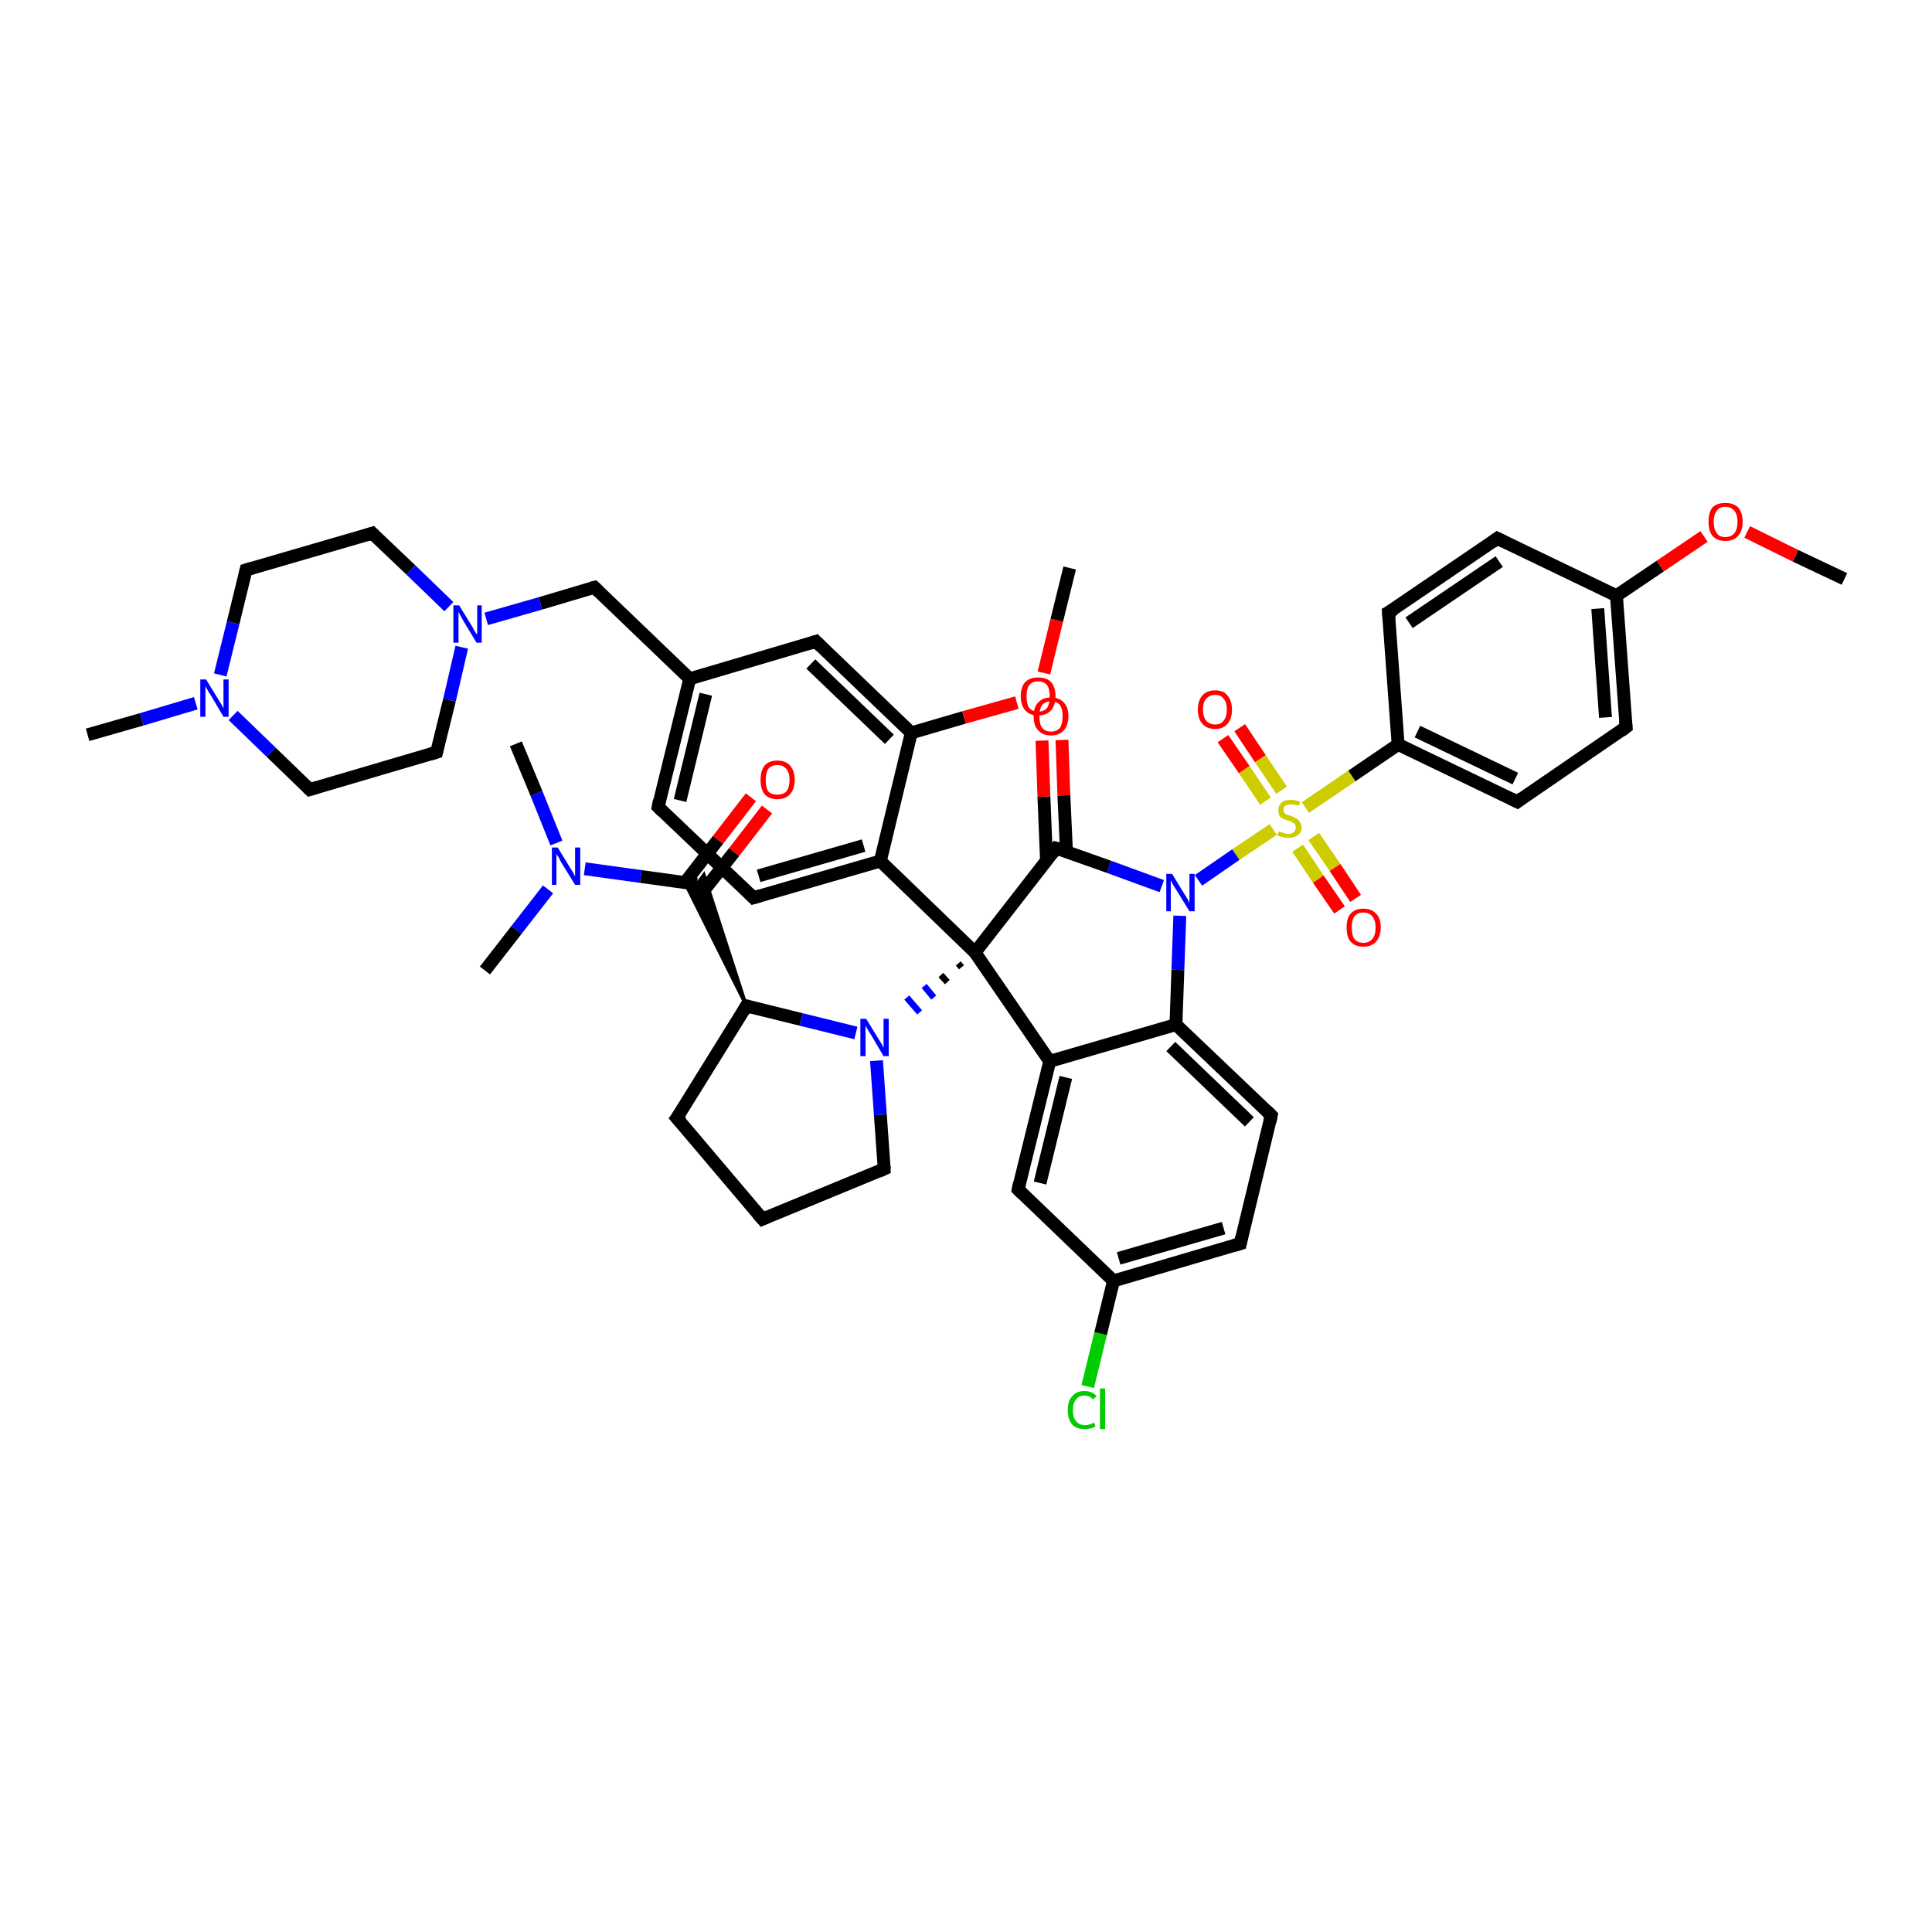 <?xml version='1.0' encoding='iso-8859-1'?>
<svg version='1.1' baseProfile='full'
              xmlns='http://www.w3.org/2000/svg'
                      xmlns:rdkit='http://www.rdkit.org/xml'
                      xmlns:xlink='http://www.w3.org/1999/xlink'
                  xml:space='preserve'
width='300px' height='300px' viewBox='0 0 300 300'>
<!-- END OF HEADER -->
<rect style='opacity:1.0;fill:#FFFFFF;stroke:none' width='300.0' height='300.0' x='0.0' y='0.0'> </rect>
<path class='bond-0 atom-0 atom-1' d='M 286.4,89.9 L 278.8,86.3' style='fill:none;fill-rule:evenodd;stroke:#000000;stroke-width:2.0px;stroke-linecap:butt;stroke-linejoin:miter;stroke-opacity:1' />
<path class='bond-0 atom-0 atom-1' d='M 278.8,86.3 L 271.3,82.6' style='fill:none;fill-rule:evenodd;stroke:#FF0000;stroke-width:2.0px;stroke-linecap:butt;stroke-linejoin:miter;stroke-opacity:1' />
<path class='bond-1 atom-1 atom-2' d='M 264.6,83.3 L 257.8,87.9' style='fill:none;fill-rule:evenodd;stroke:#FF0000;stroke-width:2.0px;stroke-linecap:butt;stroke-linejoin:miter;stroke-opacity:1' />
<path class='bond-1 atom-1 atom-2' d='M 257.8,87.9 L 251.0,92.5' style='fill:none;fill-rule:evenodd;stroke:#000000;stroke-width:2.0px;stroke-linecap:butt;stroke-linejoin:miter;stroke-opacity:1' />
<path class='bond-2 atom-2 atom-3' d='M 251.0,92.5 L 252.5,112.9' style='fill:none;fill-rule:evenodd;stroke:#000000;stroke-width:2.0px;stroke-linecap:butt;stroke-linejoin:miter;stroke-opacity:1' />
<path class='bond-2 atom-2 atom-3' d='M 248.1,94.5 L 249.3,111.4' style='fill:none;fill-rule:evenodd;stroke:#000000;stroke-width:2.0px;stroke-linecap:butt;stroke-linejoin:miter;stroke-opacity:1' />
<path class='bond-3 atom-3 atom-4' d='M 252.5,112.9 L 235.6,124.5' style='fill:none;fill-rule:evenodd;stroke:#000000;stroke-width:2.0px;stroke-linecap:butt;stroke-linejoin:miter;stroke-opacity:1' />
<path class='bond-4 atom-4 atom-5' d='M 235.6,124.5 L 217.1,115.6' style='fill:none;fill-rule:evenodd;stroke:#000000;stroke-width:2.0px;stroke-linecap:butt;stroke-linejoin:miter;stroke-opacity:1' />
<path class='bond-4 atom-4 atom-5' d='M 235.3,120.9 L 220.1,113.6' style='fill:none;fill-rule:evenodd;stroke:#000000;stroke-width:2.0px;stroke-linecap:butt;stroke-linejoin:miter;stroke-opacity:1' />
<path class='bond-5 atom-5 atom-6' d='M 217.1,115.6 L 215.6,95.1' style='fill:none;fill-rule:evenodd;stroke:#000000;stroke-width:2.0px;stroke-linecap:butt;stroke-linejoin:miter;stroke-opacity:1' />
<path class='bond-6 atom-6 atom-7' d='M 215.6,95.1 L 232.5,83.6' style='fill:none;fill-rule:evenodd;stroke:#000000;stroke-width:2.0px;stroke-linecap:butt;stroke-linejoin:miter;stroke-opacity:1' />
<path class='bond-6 atom-6 atom-7' d='M 218.8,96.7 L 232.8,87.2' style='fill:none;fill-rule:evenodd;stroke:#000000;stroke-width:2.0px;stroke-linecap:butt;stroke-linejoin:miter;stroke-opacity:1' />
<path class='bond-7 atom-5 atom-8' d='M 217.1,115.6 L 209.9,120.5' style='fill:none;fill-rule:evenodd;stroke:#000000;stroke-width:2.0px;stroke-linecap:butt;stroke-linejoin:miter;stroke-opacity:1' />
<path class='bond-7 atom-5 atom-8' d='M 209.9,120.5 L 202.7,125.4' style='fill:none;fill-rule:evenodd;stroke:#CCCC00;stroke-width:2.0px;stroke-linecap:butt;stroke-linejoin:miter;stroke-opacity:1' />
<path class='bond-8 atom-8 atom-9' d='M 199.0,122.7 L 195.7,117.8' style='fill:none;fill-rule:evenodd;stroke:#CCCC00;stroke-width:2.0px;stroke-linecap:butt;stroke-linejoin:miter;stroke-opacity:1' />
<path class='bond-8 atom-8 atom-9' d='M 195.7,117.8 L 192.5,113.0' style='fill:none;fill-rule:evenodd;stroke:#FF0000;stroke-width:2.0px;stroke-linecap:butt;stroke-linejoin:miter;stroke-opacity:1' />
<path class='bond-8 atom-8 atom-9' d='M 196.5,124.4 L 193.2,119.5' style='fill:none;fill-rule:evenodd;stroke:#CCCC00;stroke-width:2.0px;stroke-linecap:butt;stroke-linejoin:miter;stroke-opacity:1' />
<path class='bond-8 atom-8 atom-9' d='M 193.2,119.5 L 189.9,114.7' style='fill:none;fill-rule:evenodd;stroke:#FF0000;stroke-width:2.0px;stroke-linecap:butt;stroke-linejoin:miter;stroke-opacity:1' />
<path class='bond-9 atom-8 atom-10' d='M 201.5,131.7 L 204.7,136.5' style='fill:none;fill-rule:evenodd;stroke:#CCCC00;stroke-width:2.0px;stroke-linecap:butt;stroke-linejoin:miter;stroke-opacity:1' />
<path class='bond-9 atom-8 atom-10' d='M 204.7,136.5 L 208.0,141.3' style='fill:none;fill-rule:evenodd;stroke:#FF0000;stroke-width:2.0px;stroke-linecap:butt;stroke-linejoin:miter;stroke-opacity:1' />
<path class='bond-9 atom-8 atom-10' d='M 204.0,129.9 L 207.3,134.7' style='fill:none;fill-rule:evenodd;stroke:#CCCC00;stroke-width:2.0px;stroke-linecap:butt;stroke-linejoin:miter;stroke-opacity:1' />
<path class='bond-9 atom-8 atom-10' d='M 207.3,134.7 L 210.5,139.5' style='fill:none;fill-rule:evenodd;stroke:#FF0000;stroke-width:2.0px;stroke-linecap:butt;stroke-linejoin:miter;stroke-opacity:1' />
<path class='bond-10 atom-8 atom-11' d='M 197.7,128.8 L 191.9,132.7' style='fill:none;fill-rule:evenodd;stroke:#CCCC00;stroke-width:2.0px;stroke-linecap:butt;stroke-linejoin:miter;stroke-opacity:1' />
<path class='bond-10 atom-8 atom-11' d='M 191.9,132.7 L 186.1,136.7' style='fill:none;fill-rule:evenodd;stroke:#0000FF;stroke-width:2.0px;stroke-linecap:butt;stroke-linejoin:miter;stroke-opacity:1' />
<path class='bond-11 atom-11 atom-12' d='M 180.4,137.6 L 172.2,134.6' style='fill:none;fill-rule:evenodd;stroke:#0000FF;stroke-width:2.0px;stroke-linecap:butt;stroke-linejoin:miter;stroke-opacity:1' />
<path class='bond-11 atom-11 atom-12' d='M 172.2,134.6 L 164.0,131.7' style='fill:none;fill-rule:evenodd;stroke:#000000;stroke-width:2.0px;stroke-linecap:butt;stroke-linejoin:miter;stroke-opacity:1' />
<path class='bond-12 atom-12 atom-13' d='M 165.6,132.2 L 165.2,123.5' style='fill:none;fill-rule:evenodd;stroke:#000000;stroke-width:2.0px;stroke-linecap:butt;stroke-linejoin:miter;stroke-opacity:1' />
<path class='bond-12 atom-12 atom-13' d='M 165.2,123.5 L 164.9,114.9' style='fill:none;fill-rule:evenodd;stroke:#FF0000;stroke-width:2.0px;stroke-linecap:butt;stroke-linejoin:miter;stroke-opacity:1' />
<path class='bond-12 atom-12 atom-13' d='M 162.5,133.6 L 162.1,123.7' style='fill:none;fill-rule:evenodd;stroke:#000000;stroke-width:2.0px;stroke-linecap:butt;stroke-linejoin:miter;stroke-opacity:1' />
<path class='bond-12 atom-12 atom-13' d='M 162.1,123.7 L 161.8,115.0' style='fill:none;fill-rule:evenodd;stroke:#FF0000;stroke-width:2.0px;stroke-linecap:butt;stroke-linejoin:miter;stroke-opacity:1' />
<path class='bond-13 atom-12 atom-14' d='M 164.0,131.7 L 151.4,147.9' style='fill:none;fill-rule:evenodd;stroke:#000000;stroke-width:2.0px;stroke-linecap:butt;stroke-linejoin:miter;stroke-opacity:1' />
<path class='bond-14 atom-14 atom-15' d='M 148.8,149.6 L 149.3,150.2' style='fill:none;fill-rule:evenodd;stroke:#000000;stroke-width:1.0px;stroke-linecap:butt;stroke-linejoin:miter;stroke-opacity:1' />
<path class='bond-14 atom-14 atom-15' d='M 146.1,151.4 L 147.1,152.5' style='fill:none;fill-rule:evenodd;stroke:#000000;stroke-width:1.0px;stroke-linecap:butt;stroke-linejoin:miter;stroke-opacity:1' />
<path class='bond-14 atom-14 atom-15' d='M 143.5,153.1 L 145.0,154.9' style='fill:none;fill-rule:evenodd;stroke:#0000FF;stroke-width:1.0px;stroke-linecap:butt;stroke-linejoin:miter;stroke-opacity:1' />
<path class='bond-14 atom-14 atom-15' d='M 140.8,154.9 L 142.8,157.2' style='fill:none;fill-rule:evenodd;stroke:#0000FF;stroke-width:1.0px;stroke-linecap:butt;stroke-linejoin:miter;stroke-opacity:1' />
<path class='bond-15 atom-15 atom-16' d='M 136.1,164.7 L 136.7,173.1' style='fill:none;fill-rule:evenodd;stroke:#0000FF;stroke-width:2.0px;stroke-linecap:butt;stroke-linejoin:miter;stroke-opacity:1' />
<path class='bond-15 atom-15 atom-16' d='M 136.7,173.1 L 137.3,181.5' style='fill:none;fill-rule:evenodd;stroke:#000000;stroke-width:2.0px;stroke-linecap:butt;stroke-linejoin:miter;stroke-opacity:1' />
<path class='bond-16 atom-16 atom-17' d='M 137.3,181.5 L 118.4,189.3' style='fill:none;fill-rule:evenodd;stroke:#000000;stroke-width:2.0px;stroke-linecap:butt;stroke-linejoin:miter;stroke-opacity:1' />
<path class='bond-17 atom-17 atom-18' d='M 118.4,189.3 L 105.1,173.6' style='fill:none;fill-rule:evenodd;stroke:#000000;stroke-width:2.0px;stroke-linecap:butt;stroke-linejoin:miter;stroke-opacity:1' />
<path class='bond-18 atom-18 atom-19' d='M 105.1,173.6 L 115.9,156.2' style='fill:none;fill-rule:evenodd;stroke:#000000;stroke-width:2.0px;stroke-linecap:butt;stroke-linejoin:miter;stroke-opacity:1' />
<path class='bond-19 atom-19 atom-20' d='M 115.9,156.2 L 106.3,137.0 L 108.2,137.3 Z' style='fill:#000000;fill-rule:evenodd;fill-opacity:1;stroke:#000000;stroke-width:0.5px;stroke-linecap:butt;stroke-linejoin:miter;stroke-opacity:1;' />
<path class='bond-19 atom-19 atom-20' d='M 115.9,156.2 L 108.2,137.3 L 109.3,135.8 Z' style='fill:#000000;fill-rule:evenodd;fill-opacity:1;stroke:#000000;stroke-width:0.5px;stroke-linecap:butt;stroke-linejoin:miter;stroke-opacity:1;' />
<path class='bond-20 atom-20 atom-21' d='M 108.8,138.9 L 114.0,132.3' style='fill:none;fill-rule:evenodd;stroke:#000000;stroke-width:2.0px;stroke-linecap:butt;stroke-linejoin:miter;stroke-opacity:1' />
<path class='bond-20 atom-20 atom-21' d='M 114.0,132.3 L 119.1,125.7' style='fill:none;fill-rule:evenodd;stroke:#FF0000;stroke-width:2.0px;stroke-linecap:butt;stroke-linejoin:miter;stroke-opacity:1' />
<path class='bond-20 atom-20 atom-21' d='M 106.4,137.0 L 111.5,130.4' style='fill:none;fill-rule:evenodd;stroke:#000000;stroke-width:2.0px;stroke-linecap:butt;stroke-linejoin:miter;stroke-opacity:1' />
<path class='bond-20 atom-20 atom-21' d='M 111.5,130.4 L 116.6,123.8' style='fill:none;fill-rule:evenodd;stroke:#FF0000;stroke-width:2.0px;stroke-linecap:butt;stroke-linejoin:miter;stroke-opacity:1' />
<path class='bond-21 atom-20 atom-22' d='M 108.2,137.3 L 99.5,136.1' style='fill:none;fill-rule:evenodd;stroke:#000000;stroke-width:2.0px;stroke-linecap:butt;stroke-linejoin:miter;stroke-opacity:1' />
<path class='bond-21 atom-20 atom-22' d='M 99.5,136.1 L 90.8,134.9' style='fill:none;fill-rule:evenodd;stroke:#0000FF;stroke-width:2.0px;stroke-linecap:butt;stroke-linejoin:miter;stroke-opacity:1' />
<path class='bond-22 atom-22 atom-23' d='M 86.4,130.9 L 83.3,123.2' style='fill:none;fill-rule:evenodd;stroke:#0000FF;stroke-width:2.0px;stroke-linecap:butt;stroke-linejoin:miter;stroke-opacity:1' />
<path class='bond-22 atom-22 atom-23' d='M 83.3,123.2 L 80.1,115.5' style='fill:none;fill-rule:evenodd;stroke:#000000;stroke-width:2.0px;stroke-linecap:butt;stroke-linejoin:miter;stroke-opacity:1' />
<path class='bond-23 atom-22 atom-24' d='M 85.1,138.1 L 80.2,144.4' style='fill:none;fill-rule:evenodd;stroke:#0000FF;stroke-width:2.0px;stroke-linecap:butt;stroke-linejoin:miter;stroke-opacity:1' />
<path class='bond-23 atom-22 atom-24' d='M 80.2,144.4 L 75.3,150.7' style='fill:none;fill-rule:evenodd;stroke:#000000;stroke-width:2.0px;stroke-linecap:butt;stroke-linejoin:miter;stroke-opacity:1' />
<path class='bond-24 atom-14 atom-25' d='M 151.4,147.9 L 163.0,164.8' style='fill:none;fill-rule:evenodd;stroke:#000000;stroke-width:2.0px;stroke-linecap:butt;stroke-linejoin:miter;stroke-opacity:1' />
<path class='bond-25 atom-25 atom-26' d='M 163.0,164.8 L 158.1,184.7' style='fill:none;fill-rule:evenodd;stroke:#000000;stroke-width:2.0px;stroke-linecap:butt;stroke-linejoin:miter;stroke-opacity:1' />
<path class='bond-25 atom-25 atom-26' d='M 165.5,167.3 L 161.5,183.7' style='fill:none;fill-rule:evenodd;stroke:#000000;stroke-width:2.0px;stroke-linecap:butt;stroke-linejoin:miter;stroke-opacity:1' />
<path class='bond-26 atom-26 atom-27' d='M 158.1,184.7 L 172.9,198.9' style='fill:none;fill-rule:evenodd;stroke:#000000;stroke-width:2.0px;stroke-linecap:butt;stroke-linejoin:miter;stroke-opacity:1' />
<path class='bond-27 atom-27 atom-28' d='M 172.9,198.9 L 170.9,207.1' style='fill:none;fill-rule:evenodd;stroke:#000000;stroke-width:2.0px;stroke-linecap:butt;stroke-linejoin:miter;stroke-opacity:1' />
<path class='bond-27 atom-27 atom-28' d='M 170.9,207.1 L 168.9,215.3' style='fill:none;fill-rule:evenodd;stroke:#00CC00;stroke-width:2.0px;stroke-linecap:butt;stroke-linejoin:miter;stroke-opacity:1' />
<path class='bond-28 atom-27 atom-29' d='M 172.9,198.9 L 192.6,193.1' style='fill:none;fill-rule:evenodd;stroke:#000000;stroke-width:2.0px;stroke-linecap:butt;stroke-linejoin:miter;stroke-opacity:1' />
<path class='bond-28 atom-27 atom-29' d='M 173.7,195.4 L 190.0,190.7' style='fill:none;fill-rule:evenodd;stroke:#000000;stroke-width:2.0px;stroke-linecap:butt;stroke-linejoin:miter;stroke-opacity:1' />
<path class='bond-29 atom-29 atom-30' d='M 192.6,193.1 L 197.4,173.2' style='fill:none;fill-rule:evenodd;stroke:#000000;stroke-width:2.0px;stroke-linecap:butt;stroke-linejoin:miter;stroke-opacity:1' />
<path class='bond-30 atom-30 atom-31' d='M 197.4,173.2 L 182.6,159.1' style='fill:none;fill-rule:evenodd;stroke:#000000;stroke-width:2.0px;stroke-linecap:butt;stroke-linejoin:miter;stroke-opacity:1' />
<path class='bond-30 atom-30 atom-31' d='M 194.0,174.2 L 181.8,162.5' style='fill:none;fill-rule:evenodd;stroke:#000000;stroke-width:2.0px;stroke-linecap:butt;stroke-linejoin:miter;stroke-opacity:1' />
<path class='bond-31 atom-14 atom-32' d='M 151.4,147.9 L 136.7,133.7' style='fill:none;fill-rule:evenodd;stroke:#000000;stroke-width:2.0px;stroke-linecap:butt;stroke-linejoin:miter;stroke-opacity:1' />
<path class='bond-32 atom-32 atom-33' d='M 136.7,133.7 L 117.0,139.4' style='fill:none;fill-rule:evenodd;stroke:#000000;stroke-width:2.0px;stroke-linecap:butt;stroke-linejoin:miter;stroke-opacity:1' />
<path class='bond-32 atom-32 atom-33' d='M 134.1,131.3 L 117.8,136.0' style='fill:none;fill-rule:evenodd;stroke:#000000;stroke-width:2.0px;stroke-linecap:butt;stroke-linejoin:miter;stroke-opacity:1' />
<path class='bond-33 atom-33 atom-34' d='M 117.0,139.4 L 102.2,125.3' style='fill:none;fill-rule:evenodd;stroke:#000000;stroke-width:2.0px;stroke-linecap:butt;stroke-linejoin:miter;stroke-opacity:1' />
<path class='bond-34 atom-34 atom-35' d='M 102.2,125.3 L 107.1,105.4' style='fill:none;fill-rule:evenodd;stroke:#000000;stroke-width:2.0px;stroke-linecap:butt;stroke-linejoin:miter;stroke-opacity:1' />
<path class='bond-34 atom-34 atom-35' d='M 105.6,124.3 L 109.6,107.8' style='fill:none;fill-rule:evenodd;stroke:#000000;stroke-width:2.0px;stroke-linecap:butt;stroke-linejoin:miter;stroke-opacity:1' />
<path class='bond-35 atom-35 atom-36' d='M 107.1,105.4 L 92.3,91.2' style='fill:none;fill-rule:evenodd;stroke:#000000;stroke-width:2.0px;stroke-linecap:butt;stroke-linejoin:miter;stroke-opacity:1' />
<path class='bond-36 atom-36 atom-37' d='M 92.3,91.2 L 83.9,93.7' style='fill:none;fill-rule:evenodd;stroke:#000000;stroke-width:2.0px;stroke-linecap:butt;stroke-linejoin:miter;stroke-opacity:1' />
<path class='bond-36 atom-36 atom-37' d='M 83.9,93.7 L 75.5,96.1' style='fill:none;fill-rule:evenodd;stroke:#0000FF;stroke-width:2.0px;stroke-linecap:butt;stroke-linejoin:miter;stroke-opacity:1' />
<path class='bond-37 atom-37 atom-38' d='M 71.7,100.5 L 69.8,108.7' style='fill:none;fill-rule:evenodd;stroke:#0000FF;stroke-width:2.0px;stroke-linecap:butt;stroke-linejoin:miter;stroke-opacity:1' />
<path class='bond-37 atom-37 atom-38' d='M 69.8,108.7 L 67.8,116.8' style='fill:none;fill-rule:evenodd;stroke:#000000;stroke-width:2.0px;stroke-linecap:butt;stroke-linejoin:miter;stroke-opacity:1' />
<path class='bond-38 atom-38 atom-39' d='M 67.8,116.8 L 48.1,122.6' style='fill:none;fill-rule:evenodd;stroke:#000000;stroke-width:2.0px;stroke-linecap:butt;stroke-linejoin:miter;stroke-opacity:1' />
<path class='bond-39 atom-39 atom-40' d='M 48.1,122.6 L 42.1,116.8' style='fill:none;fill-rule:evenodd;stroke:#000000;stroke-width:2.0px;stroke-linecap:butt;stroke-linejoin:miter;stroke-opacity:1' />
<path class='bond-39 atom-39 atom-40' d='M 42.1,116.8 L 36.2,111.1' style='fill:none;fill-rule:evenodd;stroke:#0000FF;stroke-width:2.0px;stroke-linecap:butt;stroke-linejoin:miter;stroke-opacity:1' />
<path class='bond-40 atom-40 atom-41' d='M 30.4,109.2 L 22.0,111.7' style='fill:none;fill-rule:evenodd;stroke:#0000FF;stroke-width:2.0px;stroke-linecap:butt;stroke-linejoin:miter;stroke-opacity:1' />
<path class='bond-40 atom-40 atom-41' d='M 22.0,111.7 L 13.6,114.1' style='fill:none;fill-rule:evenodd;stroke:#000000;stroke-width:2.0px;stroke-linecap:butt;stroke-linejoin:miter;stroke-opacity:1' />
<path class='bond-41 atom-40 atom-42' d='M 34.2,104.8 L 36.2,96.7' style='fill:none;fill-rule:evenodd;stroke:#0000FF;stroke-width:2.0px;stroke-linecap:butt;stroke-linejoin:miter;stroke-opacity:1' />
<path class='bond-41 atom-40 atom-42' d='M 36.2,96.7 L 38.2,88.5' style='fill:none;fill-rule:evenodd;stroke:#000000;stroke-width:2.0px;stroke-linecap:butt;stroke-linejoin:miter;stroke-opacity:1' />
<path class='bond-42 atom-42 atom-43' d='M 38.2,88.5 L 57.8,82.8' style='fill:none;fill-rule:evenodd;stroke:#000000;stroke-width:2.0px;stroke-linecap:butt;stroke-linejoin:miter;stroke-opacity:1' />
<path class='bond-43 atom-35 atom-44' d='M 107.1,105.4 L 126.7,99.6' style='fill:none;fill-rule:evenodd;stroke:#000000;stroke-width:2.0px;stroke-linecap:butt;stroke-linejoin:miter;stroke-opacity:1' />
<path class='bond-44 atom-44 atom-45' d='M 126.7,99.6 L 141.5,113.8' style='fill:none;fill-rule:evenodd;stroke:#000000;stroke-width:2.0px;stroke-linecap:butt;stroke-linejoin:miter;stroke-opacity:1' />
<path class='bond-44 atom-44 atom-45' d='M 125.9,103.1 L 138.1,114.8' style='fill:none;fill-rule:evenodd;stroke:#000000;stroke-width:2.0px;stroke-linecap:butt;stroke-linejoin:miter;stroke-opacity:1' />
<path class='bond-45 atom-45 atom-46' d='M 141.5,113.8 L 149.7,111.4' style='fill:none;fill-rule:evenodd;stroke:#000000;stroke-width:2.0px;stroke-linecap:butt;stroke-linejoin:miter;stroke-opacity:1' />
<path class='bond-45 atom-45 atom-46' d='M 149.7,111.4 L 157.9,109.1' style='fill:none;fill-rule:evenodd;stroke:#FF0000;stroke-width:2.0px;stroke-linecap:butt;stroke-linejoin:miter;stroke-opacity:1' />
<path class='bond-46 atom-46 atom-47' d='M 162.1,104.5 L 164.1,96.3' style='fill:none;fill-rule:evenodd;stroke:#FF0000;stroke-width:2.0px;stroke-linecap:butt;stroke-linejoin:miter;stroke-opacity:1' />
<path class='bond-46 atom-46 atom-47' d='M 164.1,96.3 L 166.1,88.2' style='fill:none;fill-rule:evenodd;stroke:#000000;stroke-width:2.0px;stroke-linecap:butt;stroke-linejoin:miter;stroke-opacity:1' />
<path class='bond-47 atom-7 atom-2' d='M 232.5,83.6 L 251.0,92.5' style='fill:none;fill-rule:evenodd;stroke:#000000;stroke-width:2.0px;stroke-linecap:butt;stroke-linejoin:miter;stroke-opacity:1' />
<path class='bond-48 atom-31 atom-11' d='M 182.6,159.1 L 182.9,150.6' style='fill:none;fill-rule:evenodd;stroke:#000000;stroke-width:2.0px;stroke-linecap:butt;stroke-linejoin:miter;stroke-opacity:1' />
<path class='bond-48 atom-31 atom-11' d='M 182.9,150.6 L 183.2,142.2' style='fill:none;fill-rule:evenodd;stroke:#0000FF;stroke-width:2.0px;stroke-linecap:butt;stroke-linejoin:miter;stroke-opacity:1' />
<path class='bond-49 atom-45 atom-32' d='M 141.5,113.8 L 136.7,133.7' style='fill:none;fill-rule:evenodd;stroke:#000000;stroke-width:2.0px;stroke-linecap:butt;stroke-linejoin:miter;stroke-opacity:1' />
<path class='bond-50 atom-19 atom-15' d='M 115.9,156.2 L 124.4,158.3' style='fill:none;fill-rule:evenodd;stroke:#000000;stroke-width:2.0px;stroke-linecap:butt;stroke-linejoin:miter;stroke-opacity:1' />
<path class='bond-50 atom-19 atom-15' d='M 124.4,158.3 L 132.9,160.4' style='fill:none;fill-rule:evenodd;stroke:#0000FF;stroke-width:2.0px;stroke-linecap:butt;stroke-linejoin:miter;stroke-opacity:1' />
<path class='bond-51 atom-31 atom-25' d='M 182.6,159.1 L 163.0,164.8' style='fill:none;fill-rule:evenodd;stroke:#000000;stroke-width:2.0px;stroke-linecap:butt;stroke-linejoin:miter;stroke-opacity:1' />
<path class='bond-52 atom-43 atom-37' d='M 57.8,82.8 L 63.8,88.5' style='fill:none;fill-rule:evenodd;stroke:#000000;stroke-width:2.0px;stroke-linecap:butt;stroke-linejoin:miter;stroke-opacity:1' />
<path class='bond-52 atom-43 atom-37' d='M 63.8,88.5 L 69.7,94.2' style='fill:none;fill-rule:evenodd;stroke:#0000FF;stroke-width:2.0px;stroke-linecap:butt;stroke-linejoin:miter;stroke-opacity:1' />
<path d='M 252.4,111.9 L 252.5,112.9 L 251.7,113.5' style='fill:none;stroke:#000000;stroke-width:2.0px;stroke-linecap:butt;stroke-linejoin:miter;stroke-opacity:1;' />
<path d='M 236.4,123.9 L 235.6,124.5 L 234.6,124.0' style='fill:none;stroke:#000000;stroke-width:2.0px;stroke-linecap:butt;stroke-linejoin:miter;stroke-opacity:1;' />
<path d='M 215.7,96.2 L 215.6,95.1 L 216.5,94.6' style='fill:none;stroke:#000000;stroke-width:2.0px;stroke-linecap:butt;stroke-linejoin:miter;stroke-opacity:1;' />
<path d='M 231.7,84.2 L 232.5,83.6 L 233.5,84.1' style='fill:none;stroke:#000000;stroke-width:2.0px;stroke-linecap:butt;stroke-linejoin:miter;stroke-opacity:1;' />
<path d='M 164.4,131.8 L 164.0,131.7 L 163.4,132.5' style='fill:none;stroke:#000000;stroke-width:2.0px;stroke-linecap:butt;stroke-linejoin:miter;stroke-opacity:1;' />
<path d='M 137.3,181.1 L 137.3,181.5 L 136.4,181.9' style='fill:none;stroke:#000000;stroke-width:2.0px;stroke-linecap:butt;stroke-linejoin:miter;stroke-opacity:1;' />
<path d='M 119.3,188.9 L 118.4,189.3 L 117.7,188.5' style='fill:none;stroke:#000000;stroke-width:2.0px;stroke-linecap:butt;stroke-linejoin:miter;stroke-opacity:1;' />
<path d='M 105.8,174.4 L 105.1,173.6 L 105.7,172.8' style='fill:none;stroke:#000000;stroke-width:2.0px;stroke-linecap:butt;stroke-linejoin:miter;stroke-opacity:1;' />
<path d='M 115.4,157.1 L 115.9,156.2 L 116.3,156.3' style='fill:none;stroke:#000000;stroke-width:2.0px;stroke-linecap:butt;stroke-linejoin:miter;stroke-opacity:1;' />
<path d='M 158.3,183.7 L 158.1,184.7 L 158.8,185.4' style='fill:none;stroke:#000000;stroke-width:2.0px;stroke-linecap:butt;stroke-linejoin:miter;stroke-opacity:1;' />
<path d='M 191.6,193.4 L 192.6,193.1 L 192.8,192.1' style='fill:none;stroke:#000000;stroke-width:2.0px;stroke-linecap:butt;stroke-linejoin:miter;stroke-opacity:1;' />
<path d='M 197.2,174.2 L 197.4,173.2 L 196.7,172.5' style='fill:none;stroke:#000000;stroke-width:2.0px;stroke-linecap:butt;stroke-linejoin:miter;stroke-opacity:1;' />
<path d='M 118.0,139.1 L 117.0,139.4 L 116.3,138.7' style='fill:none;stroke:#000000;stroke-width:2.0px;stroke-linecap:butt;stroke-linejoin:miter;stroke-opacity:1;' />
<path d='M 102.9,126.0 L 102.2,125.3 L 102.4,124.3' style='fill:none;stroke:#000000;stroke-width:2.0px;stroke-linecap:butt;stroke-linejoin:miter;stroke-opacity:1;' />
<path d='M 93.0,91.9 L 92.3,91.2 L 91.9,91.3' style='fill:none;stroke:#000000;stroke-width:2.0px;stroke-linecap:butt;stroke-linejoin:miter;stroke-opacity:1;' />
<path d='M 67.9,116.4 L 67.8,116.8 L 66.8,117.1' style='fill:none;stroke:#000000;stroke-width:2.0px;stroke-linecap:butt;stroke-linejoin:miter;stroke-opacity:1;' />
<path d='M 49.1,122.3 L 48.1,122.6 L 47.8,122.3' style='fill:none;stroke:#000000;stroke-width:2.0px;stroke-linecap:butt;stroke-linejoin:miter;stroke-opacity:1;' />
<path d='M 38.1,88.9 L 38.2,88.5 L 39.2,88.2' style='fill:none;stroke:#000000;stroke-width:2.0px;stroke-linecap:butt;stroke-linejoin:miter;stroke-opacity:1;' />
<path d='M 56.9,83.1 L 57.8,82.8 L 58.1,83.1' style='fill:none;stroke:#000000;stroke-width:2.0px;stroke-linecap:butt;stroke-linejoin:miter;stroke-opacity:1;' />
<path d='M 125.8,99.9 L 126.7,99.6 L 127.5,100.4' style='fill:none;stroke:#000000;stroke-width:2.0px;stroke-linecap:butt;stroke-linejoin:miter;stroke-opacity:1;' />
<path class='atom-1' d='M 265.3 81.0
Q 265.3 79.6, 265.9 78.8
Q 266.6 78.1, 267.9 78.1
Q 269.2 78.1, 269.9 78.8
Q 270.6 79.6, 270.6 81.0
Q 270.6 82.4, 269.9 83.2
Q 269.2 84.0, 267.9 84.0
Q 266.6 84.0, 265.9 83.2
Q 265.3 82.4, 265.3 81.0
M 267.9 83.4
Q 268.8 83.4, 269.3 82.8
Q 269.8 82.2, 269.8 81.0
Q 269.8 79.9, 269.3 79.3
Q 268.8 78.7, 267.9 78.7
Q 267.0 78.7, 266.6 79.3
Q 266.1 79.9, 266.1 81.0
Q 266.1 82.2, 266.6 82.8
Q 267.0 83.4, 267.9 83.4
' fill='#FF0000'/>
<path class='atom-8' d='M 198.6 129.1
Q 198.6 129.1, 198.9 129.2
Q 199.2 129.3, 199.5 129.4
Q 199.8 129.5, 200.1 129.5
Q 200.6 129.5, 200.9 129.2
Q 201.2 128.9, 201.2 128.5
Q 201.2 128.2, 201.1 128.0
Q 200.9 127.8, 200.7 127.7
Q 200.4 127.5, 200.0 127.4
Q 199.5 127.3, 199.2 127.1
Q 198.9 127.0, 198.7 126.7
Q 198.5 126.3, 198.5 125.8
Q 198.5 125.1, 199.0 124.6
Q 199.5 124.2, 200.4 124.2
Q 201.1 124.2, 201.9 124.5
L 201.7 125.1
Q 201.0 124.9, 200.5 124.9
Q 199.9 124.9, 199.6 125.1
Q 199.3 125.3, 199.3 125.7
Q 199.3 126.0, 199.4 126.2
Q 199.6 126.4, 199.8 126.5
Q 200.1 126.6, 200.5 126.7
Q 201.0 126.9, 201.3 127.1
Q 201.6 127.2, 201.8 127.6
Q 202.1 127.9, 202.1 128.5
Q 202.1 129.3, 201.5 129.7
Q 201.0 130.1, 200.1 130.1
Q 199.6 130.1, 199.2 130.0
Q 198.8 129.9, 198.3 129.7
L 198.6 129.1
' fill='#CCCC00'/>
<path class='atom-9' d='M 186.0 110.2
Q 186.0 108.8, 186.7 108.0
Q 187.4 107.2, 188.7 107.2
Q 190.0 107.2, 190.6 108.0
Q 191.3 108.8, 191.3 110.2
Q 191.3 111.6, 190.6 112.4
Q 189.9 113.2, 188.7 113.2
Q 187.4 113.2, 186.7 112.4
Q 186.0 111.6, 186.0 110.2
M 188.7 112.5
Q 189.6 112.5, 190.0 111.9
Q 190.5 111.3, 190.5 110.2
Q 190.5 109.0, 190.0 108.5
Q 189.6 107.9, 188.7 107.9
Q 187.8 107.9, 187.3 108.5
Q 186.8 109.0, 186.8 110.2
Q 186.8 111.3, 187.3 111.9
Q 187.8 112.5, 188.7 112.5
' fill='#FF0000'/>
<path class='atom-10' d='M 209.1 144.0
Q 209.1 142.6, 209.7 141.9
Q 210.4 141.1, 211.7 141.1
Q 213.0 141.1, 213.7 141.9
Q 214.4 142.6, 214.4 144.0
Q 214.4 145.4, 213.7 146.2
Q 213.0 147.0, 211.7 147.0
Q 210.4 147.0, 209.7 146.2
Q 209.1 145.5, 209.1 144.0
M 211.7 146.4
Q 212.6 146.4, 213.1 145.8
Q 213.6 145.2, 213.6 144.0
Q 213.6 142.9, 213.1 142.3
Q 212.6 141.7, 211.7 141.7
Q 210.8 141.7, 210.3 142.3
Q 209.9 142.9, 209.9 144.0
Q 209.9 145.2, 210.3 145.8
Q 210.8 146.4, 211.7 146.4
' fill='#FF0000'/>
<path class='atom-11' d='M 182.0 135.7
L 183.9 138.8
Q 184.1 139.1, 184.4 139.6
Q 184.7 140.2, 184.7 140.2
L 184.7 135.7
L 185.5 135.7
L 185.5 141.5
L 184.7 141.5
L 182.6 138.1
Q 182.4 137.8, 182.1 137.3
Q 181.9 136.9, 181.8 136.7
L 181.8 141.5
L 181.1 141.5
L 181.1 135.7
L 182.0 135.7
' fill='#0000FF'/>
<path class='atom-13' d='M 160.5 111.2
Q 160.5 109.8, 161.2 109.1
Q 161.9 108.3, 163.2 108.3
Q 164.5 108.3, 165.2 109.1
Q 165.9 109.8, 165.9 111.2
Q 165.9 112.6, 165.2 113.4
Q 164.5 114.2, 163.2 114.2
Q 161.9 114.2, 161.2 113.4
Q 160.5 112.7, 160.5 111.2
M 163.2 113.6
Q 164.1 113.6, 164.6 113.0
Q 165.0 112.4, 165.0 111.2
Q 165.0 110.1, 164.6 109.5
Q 164.1 108.9, 163.2 108.9
Q 162.3 108.9, 161.8 109.5
Q 161.4 110.1, 161.4 111.2
Q 161.4 112.4, 161.8 113.0
Q 162.3 113.6, 163.2 113.6
' fill='#FF0000'/>
<path class='atom-15' d='M 134.5 158.2
L 136.4 161.3
Q 136.6 161.6, 136.9 162.1
Q 137.2 162.7, 137.2 162.7
L 137.2 158.2
L 138.0 158.2
L 138.0 164.0
L 137.2 164.0
L 135.2 160.6
Q 134.9 160.2, 134.7 159.8
Q 134.4 159.3, 134.4 159.2
L 134.4 164.0
L 133.6 164.0
L 133.6 158.2
L 134.5 158.2
' fill='#0000FF'/>
<path class='atom-21' d='M 118.1 121.1
Q 118.1 119.7, 118.7 118.9
Q 119.4 118.1, 120.7 118.1
Q 122.0 118.1, 122.7 118.9
Q 123.4 119.7, 123.4 121.1
Q 123.4 122.5, 122.7 123.3
Q 122.0 124.1, 120.7 124.1
Q 119.4 124.1, 118.7 123.3
Q 118.1 122.5, 118.1 121.1
M 120.7 123.4
Q 121.6 123.4, 122.1 122.9
Q 122.6 122.3, 122.6 121.1
Q 122.6 120.0, 122.1 119.4
Q 121.6 118.8, 120.7 118.8
Q 119.8 118.8, 119.3 119.4
Q 118.9 120.0, 118.9 121.1
Q 118.9 122.3, 119.3 122.9
Q 119.8 123.4, 120.7 123.4
' fill='#FF0000'/>
<path class='atom-22' d='M 86.6 131.6
L 88.5 134.7
Q 88.7 135.0, 89.0 135.5
Q 89.3 136.1, 89.3 136.1
L 89.3 131.6
L 90.1 131.6
L 90.1 137.4
L 89.3 137.4
L 87.2 134.0
Q 87.0 133.7, 86.8 133.2
Q 86.5 132.8, 86.4 132.6
L 86.4 137.4
L 85.7 137.4
L 85.7 131.6
L 86.6 131.6
' fill='#0000FF'/>
<path class='atom-28' d='M 165.8 219.0
Q 165.8 217.5, 166.5 216.8
Q 167.1 216.0, 168.4 216.0
Q 169.6 216.0, 170.3 216.8
L 169.7 217.3
Q 169.2 216.7, 168.4 216.7
Q 167.5 216.7, 167.1 217.3
Q 166.6 217.8, 166.6 219.0
Q 166.6 220.1, 167.1 220.7
Q 167.6 221.3, 168.5 221.3
Q 169.1 221.3, 169.9 220.9
L 170.1 221.5
Q 169.8 221.7, 169.4 221.8
Q 168.9 221.9, 168.4 221.9
Q 167.1 221.9, 166.5 221.2
Q 165.8 220.4, 165.8 219.0
' fill='#00CC00'/>
<path class='atom-28' d='M 170.8 215.6
L 171.6 215.6
L 171.6 221.9
L 170.8 221.9
L 170.8 215.6
' fill='#00CC00'/>
<path class='atom-37' d='M 71.3 94.0
L 73.2 97.1
Q 73.4 97.4, 73.7 98.0
Q 74.0 98.5, 74.1 98.5
L 74.1 94.0
L 74.8 94.0
L 74.8 99.8
L 74.0 99.8
L 72.0 96.5
Q 71.8 96.1, 71.5 95.6
Q 71.3 95.2, 71.2 95.0
L 71.2 99.8
L 70.4 99.8
L 70.4 94.0
L 71.3 94.0
' fill='#0000FF'/>
<path class='atom-40' d='M 32.0 105.5
L 33.9 108.6
Q 34.1 108.9, 34.4 109.4
Q 34.7 110.0, 34.7 110.0
L 34.7 105.5
L 35.5 105.5
L 35.5 111.3
L 34.7 111.3
L 32.7 107.9
Q 32.4 107.5, 32.2 107.1
Q 31.9 106.6, 31.9 106.5
L 31.9 111.3
L 31.1 111.3
L 31.1 105.5
L 32.0 105.5
' fill='#0000FF'/>
<path class='atom-46' d='M 158.5 108.1
Q 158.5 106.7, 159.2 105.9
Q 159.9 105.2, 161.2 105.2
Q 162.5 105.2, 163.2 105.9
Q 163.9 106.7, 163.9 108.1
Q 163.9 109.5, 163.2 110.3
Q 162.5 111.1, 161.2 111.1
Q 159.9 111.1, 159.2 110.3
Q 158.5 109.5, 158.5 108.1
M 161.2 110.5
Q 162.1 110.5, 162.6 109.9
Q 163.0 109.3, 163.0 108.1
Q 163.0 107.0, 162.6 106.4
Q 162.1 105.8, 161.2 105.8
Q 160.3 105.8, 159.8 106.4
Q 159.4 107.0, 159.4 108.1
Q 159.4 109.3, 159.8 109.9
Q 160.3 110.5, 161.2 110.5
' fill='#FF0000'/>
</svg>

